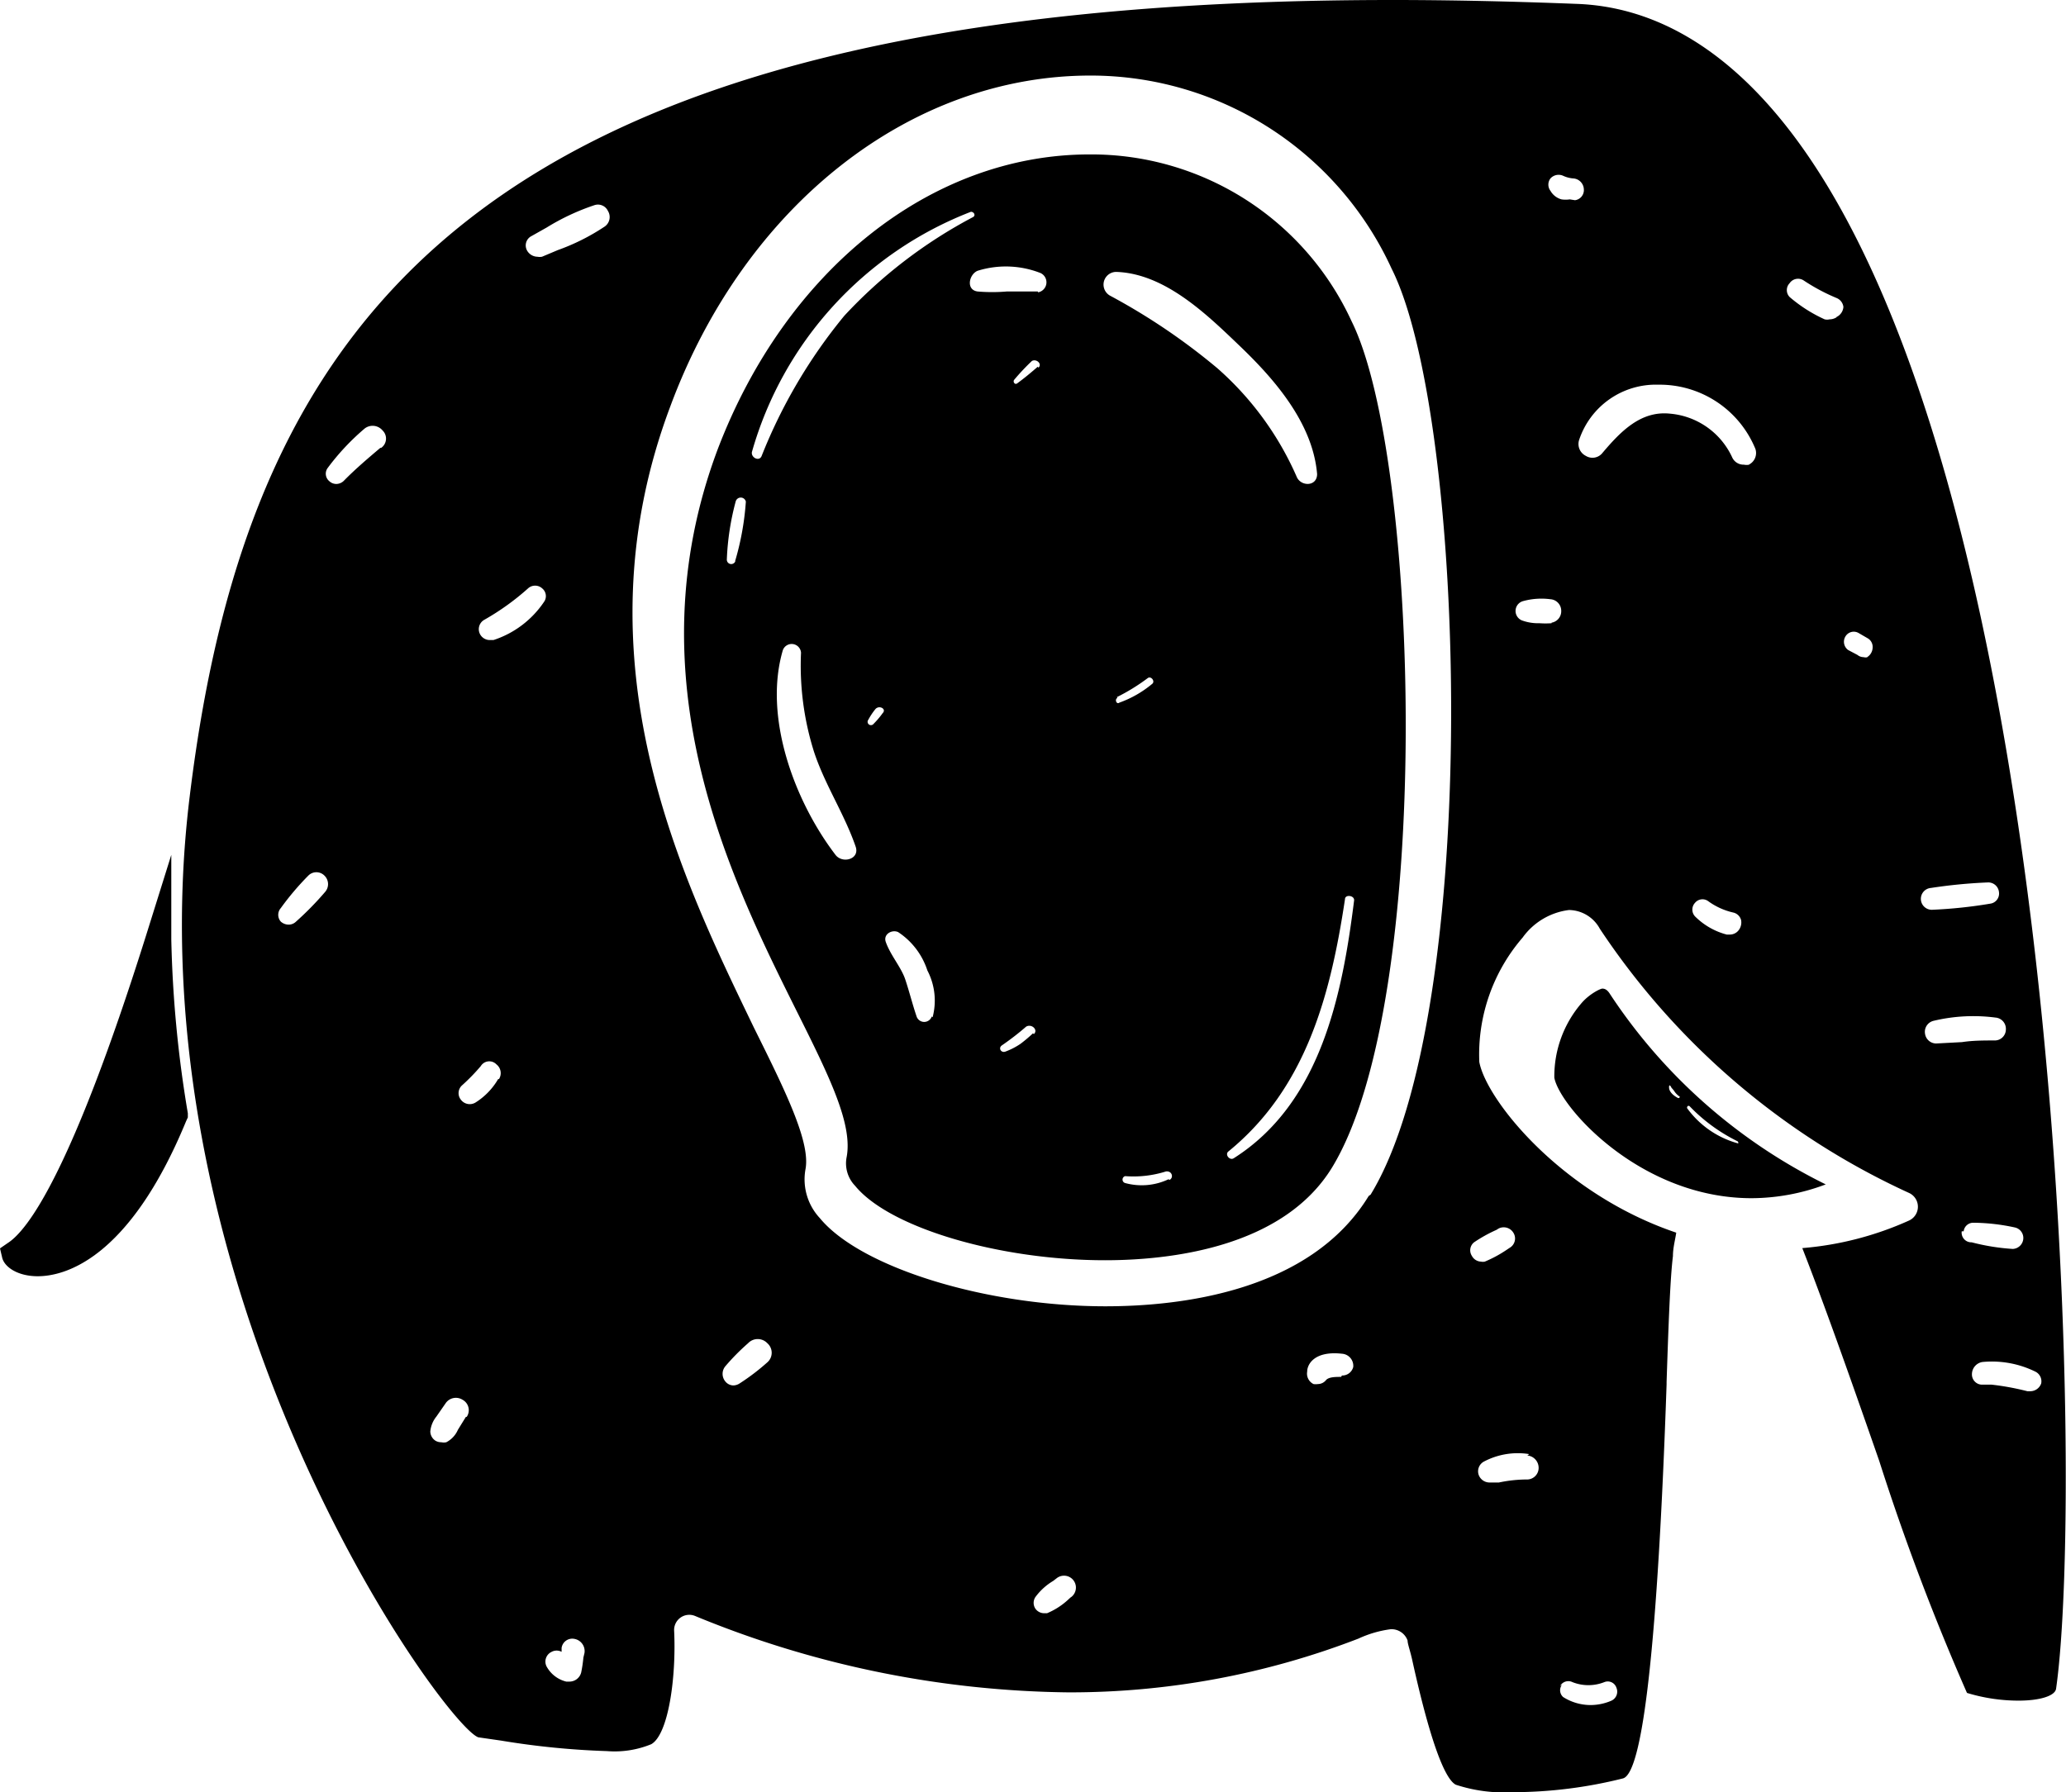 <?xml version="1.0" encoding="utf-8"?><svg xmlns="http://www.w3.org/2000/svg" viewBox="0 0 74.9 64.99"><g id="Lag_2" data-name="Lag 2"><g id="Lag_1-2" data-name="Lag 1"><path class="cls-1" d="M43,1.92a3.36,3.36,0,0,1-.95,0,.17.17,0,0,1,0-.33,3.36,3.36,0,0,1,.95,0A.16.16,0,0,1,43,1.92Z"/><path class="cls-1" d="M54.31,2.08a2.8,2.8,0,0,1,.5,0,.12.12,0,0,1,0,.24,2.8,2.8,0,0,1-.5,0A.09.09,0,1,1,54.31,2.08Z"/><path class="cls-1" d="M6.37,40.47a42.84,42.84,0,0,1-.61-6.38C4.21,39,2.21,44.41.57,45.49c0,.06.25.29.8.29C2.8,45.78,4.72,44.32,6.37,40.47ZM3.18,43.6a2.61,2.61,0,0,1-.64.39c-.1,0-.17-.1-.1-.17a2.63,2.63,0,0,1,.61-.44A.13.13,0,1,1,3.18,43.6Zm1.88-4.53A15.79,15.79,0,0,1,3.56,42c-.06.09-.23,0-.19-.08A16.1,16.1,0,0,1,4.83,39C4.9,38.86,5.11,38.93,5.06,39.07Z"/><path class="cls-1" d="M.47,45.08c3.12-2.49,4-6.88,4.77-10.58a.34.34,0,0,1,.66.09C5.71,38.49,4.27,43.35,1,45.78.61,46.09.08,45.39.47,45.08Z"/><path class="cls-1" d="M3.37,41.91A16.1,16.1,0,0,1,4.83,39c.07-.11.28,0,.23.1A15.79,15.79,0,0,1,3.56,42C3.5,42.08,3.33,42,3.37,41.91Z"/><path class="cls-1" d="M6.37,40.47c-1.65,3.85-3.57,5.31-5,5.31-.55,0-.79-.23-.8-.29C2.21,44.41,4.21,39,5.76,34.09A42.84,42.84,0,0,0,6.37,40.47Z"/><path class="cls-1" d="M1.37,46.28c-.74,0-1.21-.34-1.29-.67L0,45.27l.29-.2c.71-.46,2.29-2.52,5-11.13L6.21,31l0,3.06a43,43,0,0,0,.6,6.31l0,.15-.06.13C4.66,45.73,2.29,46.28,1.37,46.28Zm4-9.47c-1.85,5.46-3.09,7.57-3.84,8.46,1.14-.13,2.81-1.46,4.29-4.86Q5.55,38.6,5.4,36.81Z"/><path class="cls-1" d="M49,11.65A10.38,10.38,0,0,0,39.5,5.6c-5.75,0-11,4.19-13.48,10.69-3.13,8.34.47,15.57,2.85,20.35,1.2,2.4,2.06,4.14,1.82,5.34A1.17,1.17,0,0,0,31,43c1.24,1.52,5.22,2.7,9.06,2.7,2.31,0,6.44-.44,8.23-3.36C52,36.26,51.47,16.62,49,11.65Zm-22.34,8.7a.16.16,0,0,1-.31-.05,9.45,9.45,0,0,1,.32-2.11.19.19,0,0,1,.37,0A10,10,0,0,1,26.65,20.35ZM30.29,31c-1.49-1.95-2.62-5-1.91-7.42a.34.34,0,0,1,.66.09,10.38,10.38,0,0,0,.47,3.59c.39,1.19,1.1,2.25,1.51,3.44C31.18,31.16,30.54,31.33,30.29,31Zm.32-19.55a19,19,0,0,0-3,5.09c-.09.21-.39.05-.35-.15a13.2,13.2,0,0,1,7.94-8.71c.11,0,.18.13.08.19A17.49,17.49,0,0,0,30.61,11.45ZM32,25.86a3.09,3.09,0,0,1-.33.39.12.12,0,0,1-.19-.15,2.41,2.41,0,0,1,.26-.39C31.88,25.56,32.15,25.71,32,25.86Zm1.78,11a.29.29,0,0,1-.55,0c-.15-.44-.26-.89-.41-1.34s-.54-.88-.71-1.37c-.09-.28.23-.45.45-.35a2.64,2.64,0,0,1,1.06,1.39A2.36,2.36,0,0,1,33.81,36.89Zm3.67.61a5.32,5.32,0,0,1-.45.38,2.53,2.53,0,0,1-.54.28c-.16.07-.28-.12-.14-.22a9.8,9.8,0,0,0,.88-.68C37.4,37.11,37.65,37.35,37.48,37.5Zm.17-24.17c-.24.21-.48.41-.74.6-.09.07-.17-.06-.11-.13a8.18,8.18,0,0,1,.64-.68C37.58,13,37.79,13.2,37.65,13.33Zm0-2.73c-.37,0-.75,0-1.12,0a6.26,6.26,0,0,1-1.06,0c-.43-.06-.31-.62,0-.75a3.44,3.44,0,0,1,2.28.08A.37.37,0,0,1,37.64,10.6Zm2.87,14.71a7.17,7.17,0,0,0,1.12-.69c.12-.09.28.12.16.21a3.91,3.91,0,0,1-1.19.68C40.48,25.56,40.4,25.36,40.51,25.31Zm1.88,17.48a2.27,2.27,0,0,1-1.58.14.13.13,0,0,1,0-.25,3.91,3.91,0,0,0,1.48-.17C42.5,42.45,42.56,42.72,42.39,42.79ZM40.24,10.72a.46.46,0,0,1,.23-.86c1.76.06,3.27,1.53,4.47,2.68s2.65,2.76,2.81,4.65c0,.46-.59.46-.74.1a11.22,11.22,0,0,0-2.88-3.94A22.92,22.92,0,0,0,40.24,10.72ZM44.73,42c-.15.1-.34-.14-.19-.25,2.82-2.3,3.7-5.69,4.22-9.14,0-.19.36-.14.33.05C48.66,36.09,47.88,40,44.73,42Z"/><polygon class="cls-1" points="48.66 49.63 48.66 49.63 48.66 49.63 48.66 49.63"/><polygon class="cls-1" points="27.64 49.23 27.64 49.23 27.64 49.23 27.64 49.23"/><polygon class="cls-1" points="13.66 16.05 13.66 16.05 13.66 16.05 13.66 16.05"/><path class="cls-1" d="M64.48,4.23c-2.16-2.6-4.63-4-7.34-4.09C54.83.05,52.6,0,50.49,0,17.26,0,9,11.54,6.88,28.86,4.66,46.82,16.11,62.57,17.34,63l.83.12A29,29,0,0,0,22,63.5a3.5,3.5,0,0,0,1.61-.25c.62-.35.91-2.41.83-4.11a.55.55,0,0,1,.76-.54,36.44,36.44,0,0,0,13.52,2.77,29,29,0,0,0,10.53-1.95,4,4,0,0,1,1.17-.34.62.62,0,0,1,.61.41c0,.13.1.38.18.76.76,3.43,1.27,4.32,1.57,4.47a5.6,5.6,0,0,0,2.06.27,16.45,16.45,0,0,0,4-.5c.73-.2,1.26-5,1.58-14.29v-.09c.07-2.1.13-3.76.23-4.56,0-.3.08-.58.12-.85-4.15-1.4-6.88-4.8-7.14-6.19A6.49,6.49,0,0,1,55.2,34a2.44,2.44,0,0,1,1.68-1,1.29,1.29,0,0,1,1.12.68,26.87,26.87,0,0,0,11.21,9.58.55.55,0,0,1,0,1,11.72,11.72,0,0,1-3.87,1c.7,1.79,1.57,4.21,2.79,7.72a86.2,86.2,0,0,0,3.18,8.41,6.42,6.42,0,0,0,1.87.28c.77,0,1.32-.17,1.36-.43C75.59,53.93,74.84,16.69,64.48,4.23ZM11.79,32.34a11.24,11.24,0,0,1-1.08,1.1.38.38,0,0,1-.25.09.43.43,0,0,1-.28-.11.37.37,0,0,1,0-.49,9.93,9.93,0,0,1,1-1.18.41.41,0,0,1,.58,0A.43.43,0,0,1,11.79,32.34Zm2-16.1,0,0c-.45.38-.92.78-1.33,1.2a.4.4,0,0,1-.26.11.37.37,0,0,1-.26-.1.35.35,0,0,1-.06-.48,8.57,8.57,0,0,1,1.34-1.43.47.47,0,0,1,.65.07A.41.41,0,0,1,13.82,16.24Zm3.1,35.14-.29.47a.92.92,0,0,1-.42.45.39.39,0,0,1-.18,0,.4.4,0,0,1-.22-.06.41.41,0,0,1-.18-.33,1,1,0,0,1,.22-.54l.34-.49a.45.45,0,0,1,.61-.12A.43.43,0,0,1,16.92,51.38Zm1.17-12.25h0a2.47,2.47,0,0,1-.82.85.4.4,0,0,1-.53-.1.38.38,0,0,1,.05-.53,7.16,7.16,0,0,0,.67-.69A.36.36,0,0,1,18,38.6.4.4,0,0,1,18.09,39.13Zm-.2-15.92-.11,0a.4.4,0,0,1-.36-.24.39.39,0,0,1,.16-.49,9.1,9.1,0,0,0,1.59-1.14.38.38,0,0,1,.52,0,.36.36,0,0,1,.06.49A3.52,3.52,0,0,1,17.89,23.21Zm3.29,36.9a5,5,0,0,1-.08.54.44.44,0,0,1-.43.33h-.11a1.11,1.11,0,0,1-.72-.56A.39.39,0,0,1,20,59.9a.38.38,0,0,1,.36,0h0l0-.14a.39.39,0,0,1,.46-.33.45.45,0,0,1,.37.51ZM21.9,8.23h0a7.76,7.76,0,0,1-1.68.84l-.57.24a.47.47,0,0,1-.17,0,.44.44,0,0,1-.38-.24.38.38,0,0,1,.17-.51l.55-.31a8.28,8.28,0,0,1,1.73-.81.4.4,0,0,1,.49.21A.42.42,0,0,1,21.9,8.23Zm5.91,41.18h0a8,8,0,0,1-1,.76.44.44,0,0,1-.22.07.38.38,0,0,1-.29-.14.43.43,0,0,1,0-.56,8,8,0,0,1,.82-.83.48.48,0,0,1,.7,0A.46.46,0,0,1,27.81,49.41Zm11,8.52h0l-.12.11a2.59,2.59,0,0,1-.73.46l-.12,0a.39.39,0,0,1-.3-.16.38.38,0,0,1,0-.43,2.19,2.19,0,0,1,.64-.58l.13-.1a.43.43,0,0,1,.53.68Zm9.81-8c-.2,0-.45,0-.55.12a.38.38,0,0,1-.29.14.53.53,0,0,1-.16,0,.42.42,0,0,1-.23-.45c0-.28.28-.76,1.26-.65a.44.44,0,0,1,.41.48A.41.41,0,0,1,48.65,49.88Zm1-6.56c-2.13,3.49-6.89,4-9.54,4-4.34,0-8.89-1.41-10.36-3.2a2.06,2.06,0,0,1-.52-1.76c.2-1-.77-2.93-1.88-5.17C24.77,31.94,20.82,24,24.3,14.74,27,7.45,33,2.74,39.53,2.74a12,12,0,0,1,10.92,7C53.17,15.14,53.74,36.69,49.69,43.32Zm6.94,17.77a.34.34,0,0,1,.45-.14,1.57,1.57,0,0,0,1.15,0,.33.33,0,0,1,.44.2.36.36,0,0,1-.2.48,1.91,1.91,0,0,1-.73.15,1.86,1.86,0,0,1-1-.29A.33.33,0,0,1,56.63,61.09Zm-1.19-8.36a.45.45,0,0,1,.41.48.42.42,0,0,1-.44.39,5,5,0,0,0-1,.11l-.33,0H54a.42.42,0,0,1-.39-.27A.4.4,0,0,1,53.8,53,2.63,2.63,0,0,1,55.44,52.73ZM54.25,44.6l.08-.05a.41.41,0,0,1,.54.16.39.39,0,0,1-.14.54l-.09.06a4.51,4.51,0,0,1-.81.44.35.35,0,0,1-.14,0,.39.39,0,0,1-.33-.21.37.37,0,0,1,.08-.49A5.22,5.22,0,0,1,54.25,44.6Zm2-22a3.15,3.15,0,0,1-.44,0,1.71,1.71,0,0,1-.6-.09.37.37,0,0,1,0-.71,2.5,2.5,0,0,1,1-.07.42.42,0,0,1,.39.42A.42.42,0,0,1,56.25,22.58Zm.66-15.37a1,1,0,0,1-.3,0,.66.66,0,0,1-.4-.31.37.37,0,0,1,0-.45.4.4,0,0,1,.45-.1,1.08,1.08,0,0,0,.37.1.41.41,0,0,1,.39.39.37.37,0,0,1-.32.4ZM63,33.77a.4.4,0,0,1-.29.12h-.11a2.53,2.53,0,0,1-1.15-.66.36.36,0,0,1,0-.49.35.35,0,0,1,.48-.06,2.47,2.47,0,0,0,.9.41.38.38,0,0,1,.29.27A.46.46,0,0,1,63,33.77Zm.42-16.92a.51.51,0,0,1-.2,0,.45.45,0,0,1-.42-.26A2.74,2.74,0,0,0,60.54,15c-1.06-.11-1.79.65-2.45,1.43a.46.46,0,0,1-.6.1.48.48,0,0,1-.24-.58,2.93,2.93,0,0,1,2.87-2h0a3.75,3.75,0,0,1,3.52,2.33A.47.47,0,0,1,63.4,16.85Zm3.17-5.35a.47.47,0,0,1-.26.08.39.39,0,0,1-.18,0h0a5.29,5.29,0,0,1-1.27-.81.36.36,0,0,1,0-.5.37.37,0,0,1,.51-.1,7,7,0,0,0,1.2.64.4.4,0,0,1,.24.32A.44.44,0,0,1,66.57,11.5Zm1.12,12.33a.28.28,0,0,1-.15,0,.35.35,0,0,1-.22-.08L67,23.57a.37.37,0,0,1-.09-.5.35.35,0,0,1,.48-.11l.31.18a.36.36,0,0,1,.19.34A.42.42,0,0,1,67.69,23.83ZM70,32.2h0A18.6,18.6,0,0,1,72.06,32a.39.39,0,0,1,.41.35.37.37,0,0,1-.32.42,17,17,0,0,1-2.08.22h0A.37.37,0,0,1,70,32.2Zm.19,5.64h0a.41.41,0,0,1-.4-.35.41.41,0,0,1,.3-.47,6.2,6.2,0,0,1,2.25-.12.41.41,0,0,1,.38.44.4.4,0,0,1-.4.39c-.4,0-.8,0-1.19.06Zm1,6.81a.35.35,0,0,1,.35-.31h0a7.32,7.32,0,0,1,1.5.17.39.39,0,0,1,.31.43.4.4,0,0,1-.38.35h0a7.87,7.87,0,0,1-1.49-.24A.35.35,0,0,1,71.12,44.65ZM74,50.17a.42.42,0,0,1-.39.28l-.11,0a9.45,9.45,0,0,0-1.31-.24l-.37,0a.37.37,0,0,1-.33-.38.45.45,0,0,1,.38-.44,3.57,3.57,0,0,1,1.92.35A.39.39,0,0,1,74,50.17Z"/><path class="cls-1" d="M58.37,36.05c-.11-.18-.21-.2-.28-.2s-.46.19-.74.51a4.07,4.07,0,0,0-1,2.72c.19,1.05,3.11,4.37,7.15,4.37a7.67,7.67,0,0,0,2.69-.5A19.88,19.88,0,0,1,58.37,36.05Zm2.45,3.76c-.13-.07-.3-.2-.31-.36s.06-.07.09,0a.88.88,0,0,1,.12.15.71.71,0,0,0,.15.15C60.93,39.76,60.88,39.85,60.82,39.81ZM63,41.46a3.38,3.38,0,0,1-1.84-1.28s0-.11.09-.07A6.21,6.21,0,0,0,63,41.39S63.05,41.47,63,41.46Z"/></g></g></svg>
